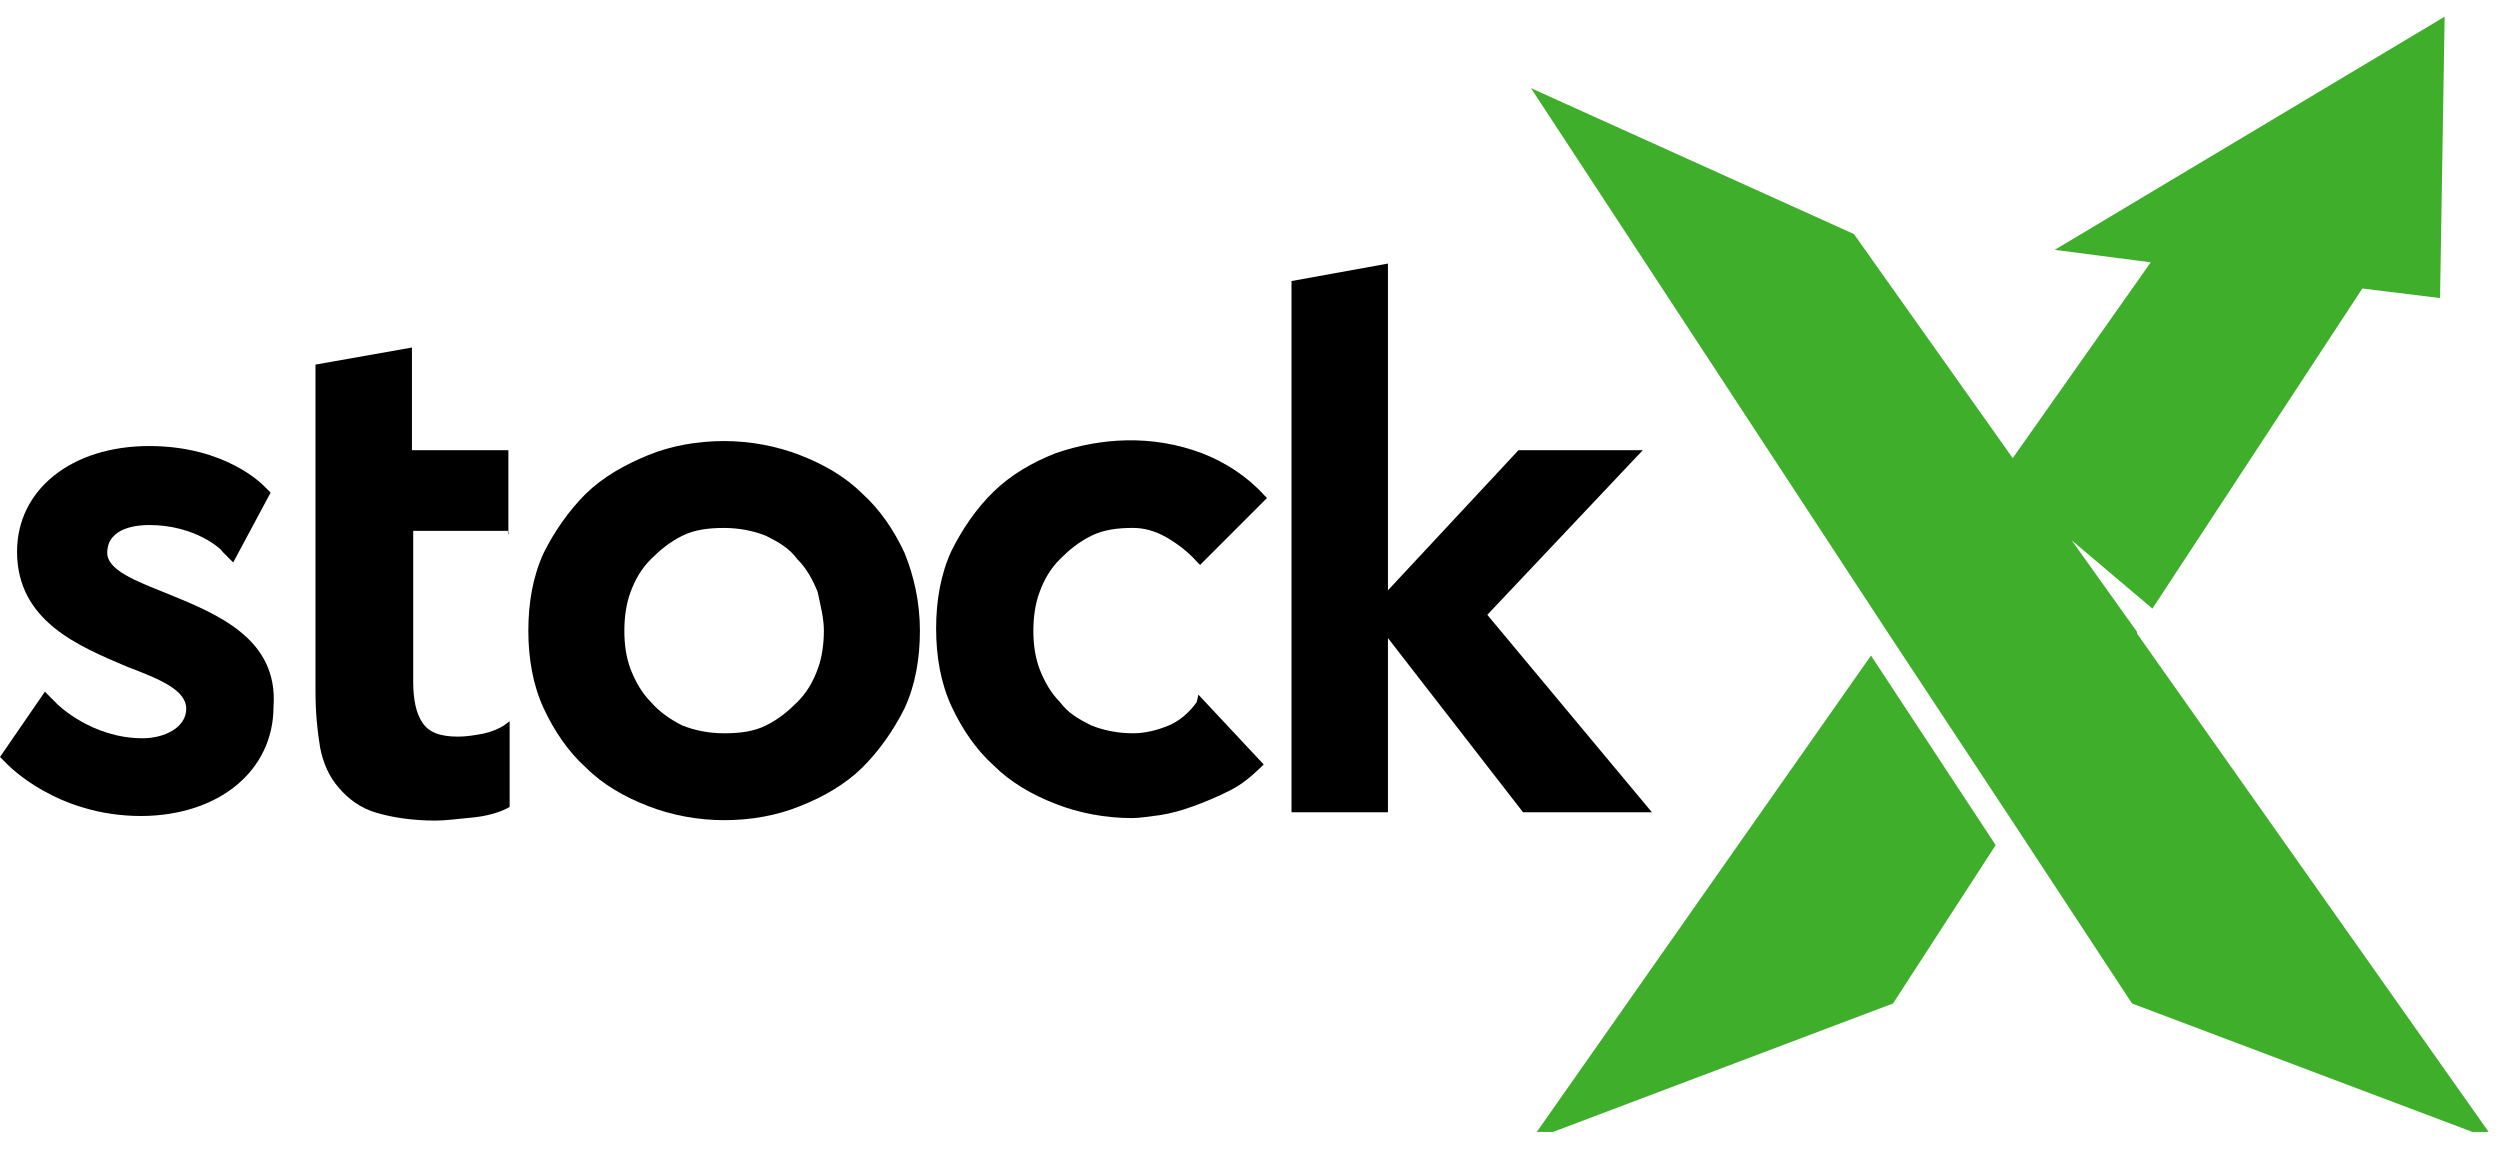 <svg xmlns="http://www.w3.org/2000/svg" width="89" height="41" viewBox="0 0 89 41" fill="none"><g clip-path="url(#clip0_2980_32151)"><path d="M66.607 23.338L54.502 40.593L67.391 35.724L71.046 30.086L66.607 23.338Z" fill="#3FAE2A"></path><path d="M76.078 22.554V22.494L73.755 19.239L76.626 21.666L84.099 10.271L86.866 10.611L87.029 0.593L73.148 8.895L76.566 9.339L71.653 16.309L66 8.332L54.502 3.138L67.229 22.554L71.653 29.257L75.9 35.724L88.805 40.593L76.078 22.554Z" fill="#3FAE2A"></path><path d="M5.919 21.118C4.809 20.674 3.818 20.289 3.818 19.683C3.818 18.735 4.987 18.691 5.313 18.691C6.97 18.691 7.917 19.579 7.917 19.638L8.302 20.023L9.634 17.537L9.412 17.315C9.353 17.256 8.036 15.879 5.313 15.879C2.545 15.879 0.607 17.433 0.607 19.638C0.607 22.124 2.826 23.012 4.528 23.737C5.697 24.181 6.63 24.566 6.63 25.232C6.63 25.898 5.86 26.282 5.076 26.282C3.256 26.282 2.027 25.069 1.983 25.01L1.598 24.625L0 26.948L0.222 27.17C0.281 27.23 1.998 29.05 5.031 29.05C7.814 29.035 9.737 27.422 9.737 25.158C9.915 22.716 7.695 21.843 5.919 21.118Z" fill="black"></path><path d="M18.098 19.017V16.028H14.665V12.372L11.232 12.979V18.839V22.006V24.611C11.232 25.336 11.291 25.987 11.395 26.608C11.498 27.156 11.72 27.659 12.061 28.044C12.386 28.429 12.83 28.769 13.393 28.932C13.94 29.095 14.665 29.213 15.494 29.213C15.879 29.213 16.263 29.154 16.767 29.109C17.27 29.065 17.714 28.947 18.039 28.784L18.143 28.725V25.676L17.921 25.839C17.758 25.942 17.477 26.061 17.196 26.12C16.87 26.179 16.589 26.224 16.308 26.224C15.642 26.224 15.257 26.061 15.035 25.721C14.813 25.395 14.71 24.892 14.71 24.285V18.898H18.084V19.017H18.098Z" fill="black"></path><path d="M42.604 24.995C42.323 25.38 41.998 25.661 41.613 25.824C41.228 25.986 40.784 26.105 40.34 26.105C39.793 26.105 39.289 26.001 38.846 25.824C38.401 25.602 38.017 25.38 37.736 24.995C37.41 24.669 37.188 24.27 37.011 23.826C36.848 23.382 36.788 22.938 36.788 22.45C36.788 22.006 36.848 21.503 37.011 21.073C37.173 20.63 37.395 20.245 37.736 19.904C38.061 19.579 38.401 19.298 38.846 19.076C39.289 18.854 39.793 18.794 40.34 18.794C40.725 18.794 41.11 18.898 41.509 19.12C41.894 19.342 42.279 19.623 42.619 20.008L42.723 20.112L45.105 17.729L45.002 17.625C44.395 16.959 43.625 16.456 42.782 16.131C41.006 15.465 39.186 15.583 37.588 16.131C36.759 16.456 35.989 16.9 35.368 17.507C34.746 18.114 34.258 18.839 33.873 19.608C33.489 20.437 33.326 21.384 33.326 22.376C33.326 23.367 33.489 24.314 33.873 25.143C34.258 25.972 34.761 26.697 35.368 27.244C35.975 27.851 36.744 28.295 37.588 28.621C38.416 28.946 39.363 29.124 40.296 29.124C40.577 29.124 40.903 29.065 41.287 29.02C41.672 28.961 42.057 28.857 42.501 28.695C42.945 28.532 43.329 28.369 43.773 28.147C44.217 27.925 44.543 27.644 44.883 27.318L44.987 27.215L42.663 24.729L42.604 24.995Z" fill="black"></path><path d="M32.201 19.683C31.816 18.854 31.313 18.129 30.706 17.581C30.1 16.975 29.33 16.531 28.487 16.205C27.658 15.88 26.711 15.702 25.779 15.702C24.831 15.702 23.899 15.865 23.07 16.205C22.242 16.546 21.472 16.975 20.851 17.581C20.244 18.188 19.741 18.913 19.356 19.683C18.971 20.512 18.809 21.459 18.809 22.45C18.809 23.442 18.971 24.389 19.356 25.218C19.741 26.046 20.244 26.771 20.851 27.319C21.457 27.926 22.227 28.37 23.07 28.695C23.899 29.021 24.846 29.198 25.779 29.198C26.726 29.198 27.658 29.035 28.487 28.695C29.315 28.37 30.085 27.926 30.706 27.319C31.313 26.712 31.816 25.987 32.201 25.218C32.586 24.389 32.749 23.442 32.749 22.45C32.749 21.459 32.541 20.512 32.201 19.683ZM29.33 22.45C29.33 22.894 29.271 23.397 29.108 23.826C28.945 24.27 28.724 24.655 28.383 24.995C28.058 25.321 27.717 25.602 27.273 25.824C26.829 26.046 26.326 26.105 25.779 26.105C25.231 26.105 24.728 26.002 24.284 25.824C23.84 25.602 23.455 25.321 23.174 24.995C22.849 24.67 22.627 24.27 22.449 23.826C22.286 23.383 22.227 22.939 22.227 22.45C22.227 22.006 22.286 21.503 22.449 21.074C22.612 20.63 22.834 20.245 23.174 19.905C23.5 19.579 23.84 19.298 24.284 19.076C24.728 18.854 25.231 18.795 25.779 18.795C26.326 18.795 26.829 18.899 27.273 19.076C27.717 19.298 28.102 19.52 28.383 19.905C28.709 20.23 28.931 20.63 29.108 21.074C29.212 21.562 29.33 22.006 29.33 22.45Z" fill="black"></path><path d="M52.948 21.888L58.483 16.027H54.058L49.411 21.015V9.383L45.978 10.005V28.917H49.411V22.716L54.221 28.917H58.808L52.948 21.888Z" fill="black"></path></g><defs><clipPath id="clip0_2980_32151"><rect width="89" height="40" fill="white" transform="translate(0 0.296)"></rect></clipPath></defs></svg>